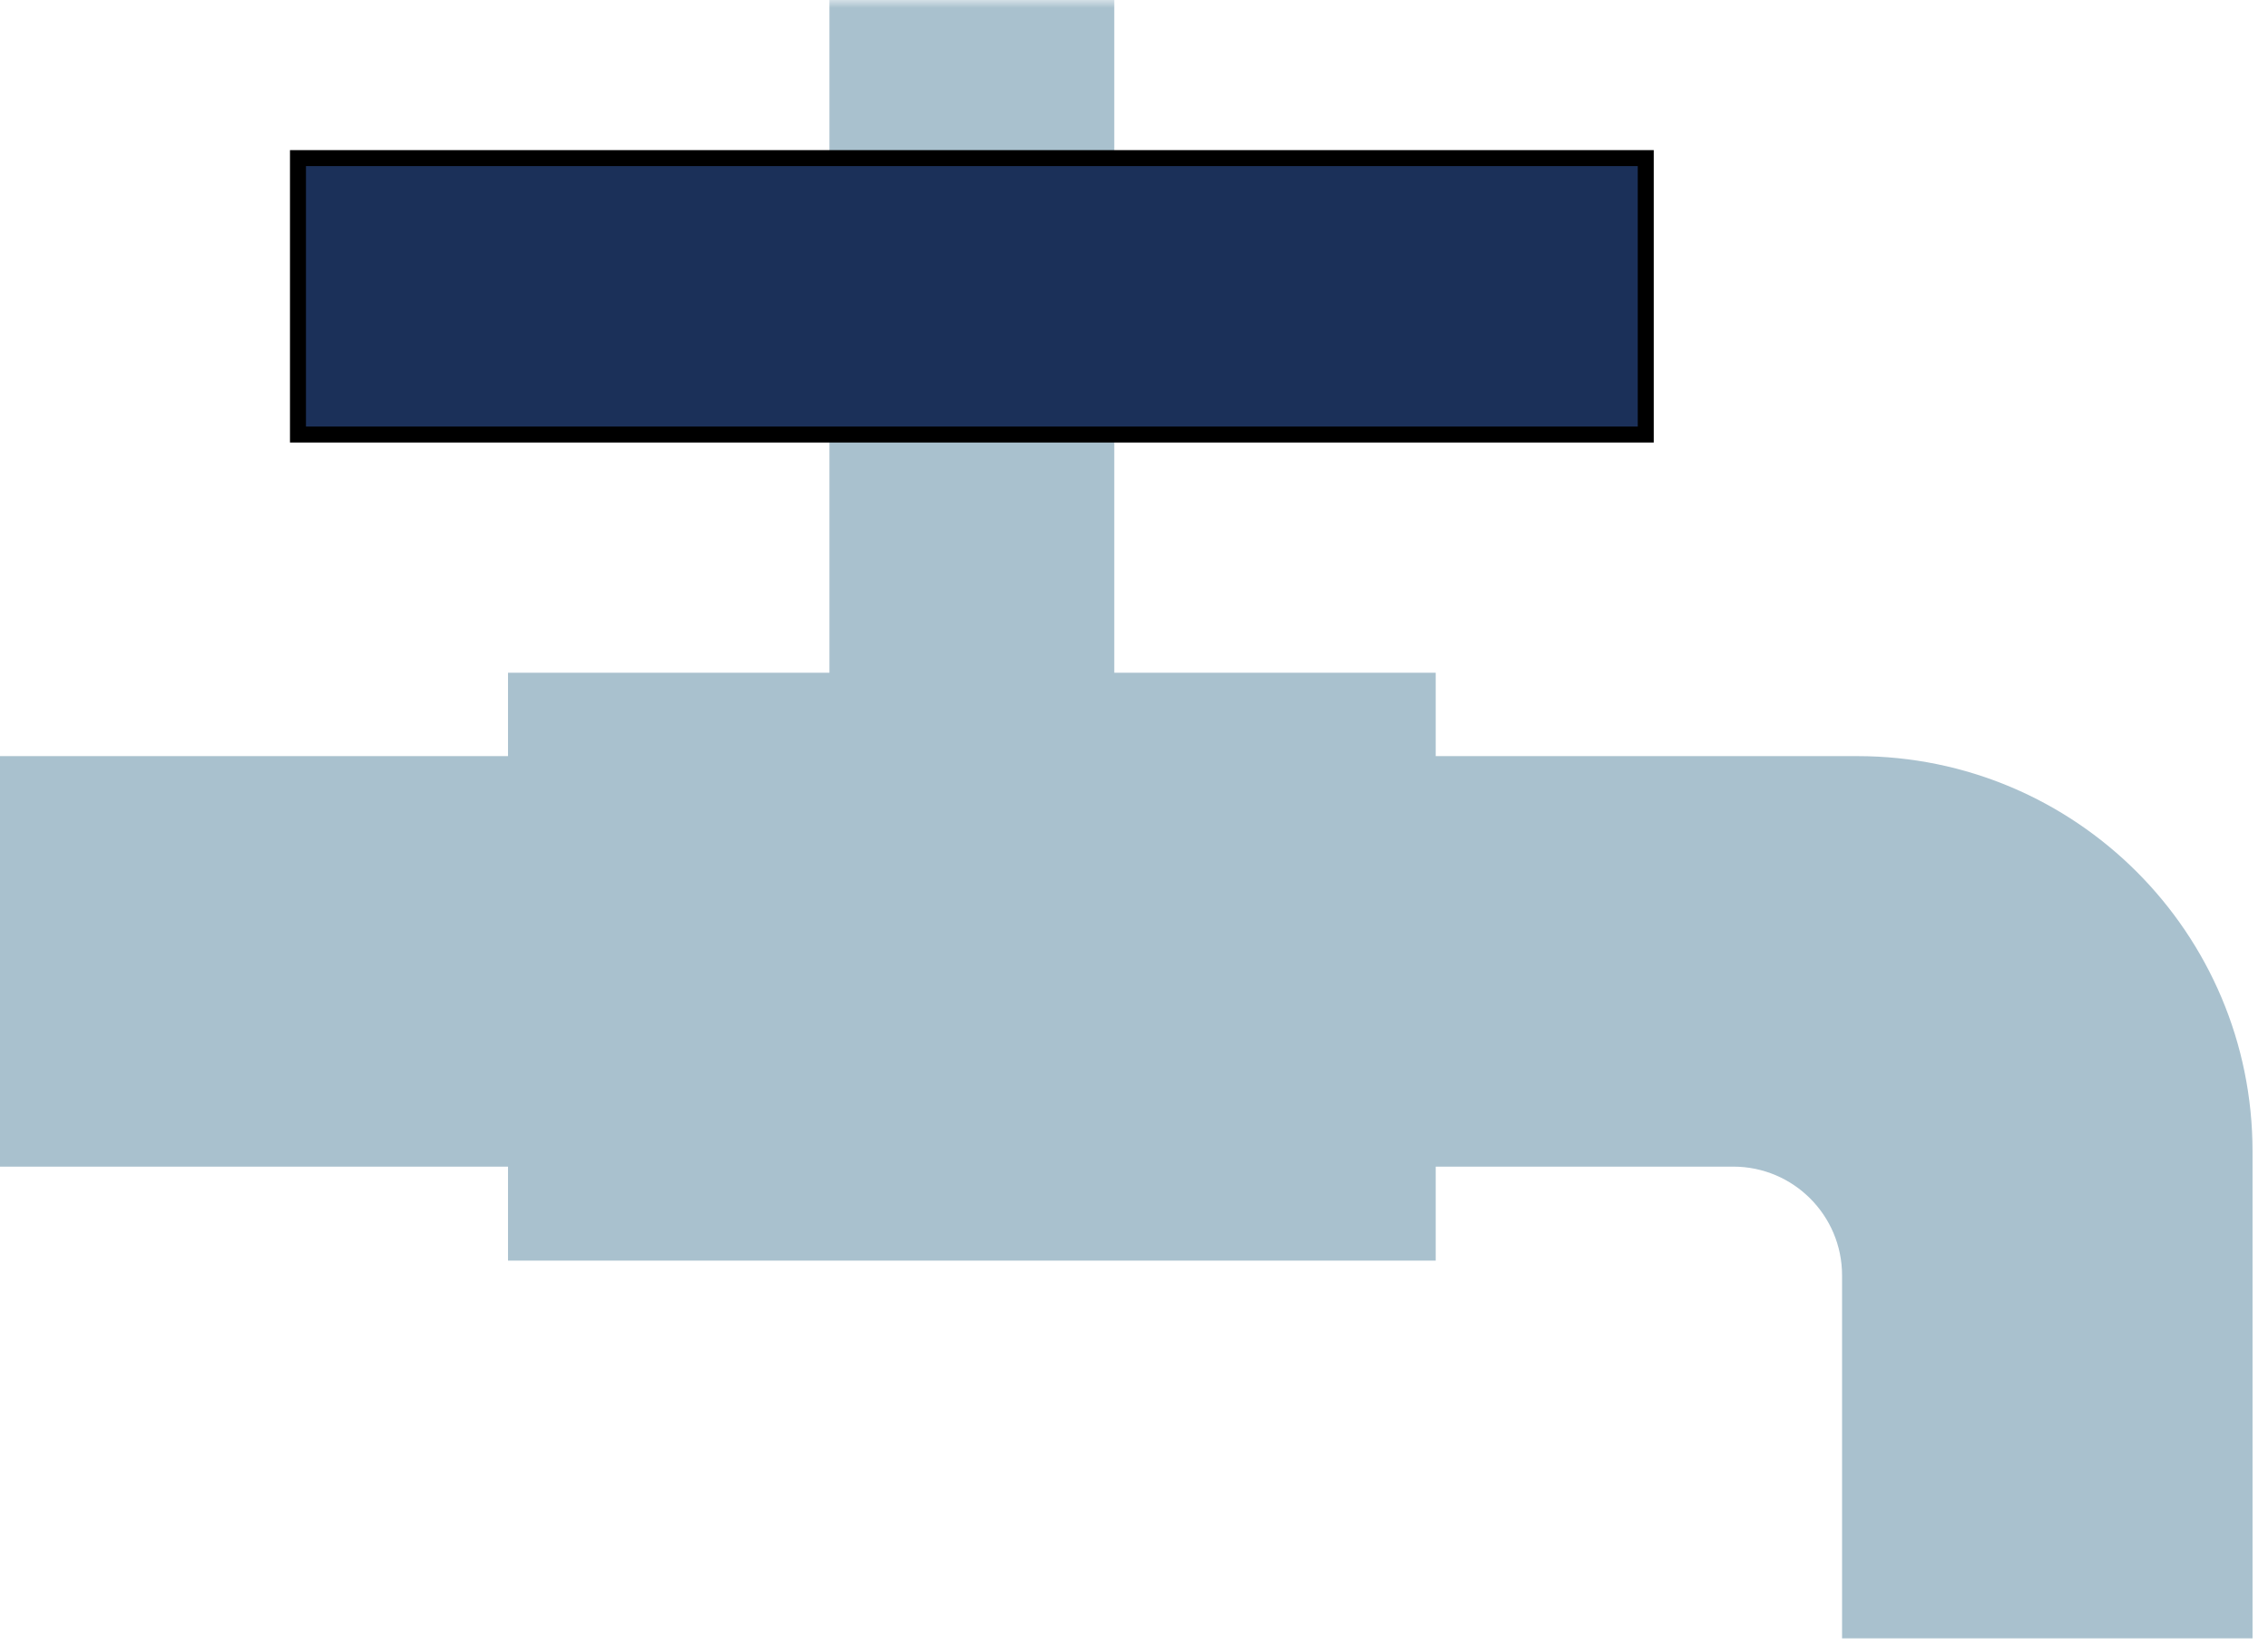 <svg viewBox="0 0 142 103" fill="none" xmlns="http://www.w3.org/2000/svg">
<path fill-rule="evenodd" clip-rule="evenodd" d="M31.807 78.916H89.89V42.114H31.807V78.916Z" fill="#A9C1CE"/>
<path fill-rule="evenodd" clip-rule="evenodd" d="M0 47.334V73.032H108.522C112.283 73.032 115.332 76.082 115.332 79.843V102.563H141.031V72.073C141.031 58.41 129.955 47.334 116.292 47.334H0Z" fill="#A9C1CE"/>
<mask id="mask0_0:732" style="mask-type:alpha" maskUnits="userSpaceOnUse" x="0" y="0" width="142" height="103">
<path fill-rule="evenodd" clip-rule="evenodd" d="M0 102.564H141.031V0H0V102.564Z" fill="white"/>
</mask>
<g mask="url(#mask0_0:732)">
<path fill-rule="evenodd" clip-rule="evenodd" d="M51.931 49.064H69.766V0H51.931V49.064Z" fill="#A9C1CE"/>
<path fill-rule="evenodd" clip-rule="evenodd" d="M18.656 27.202H103.041V9.898H18.656V27.202Z" fill="#1B3059" stroke="black"/>
</g>
</svg>
